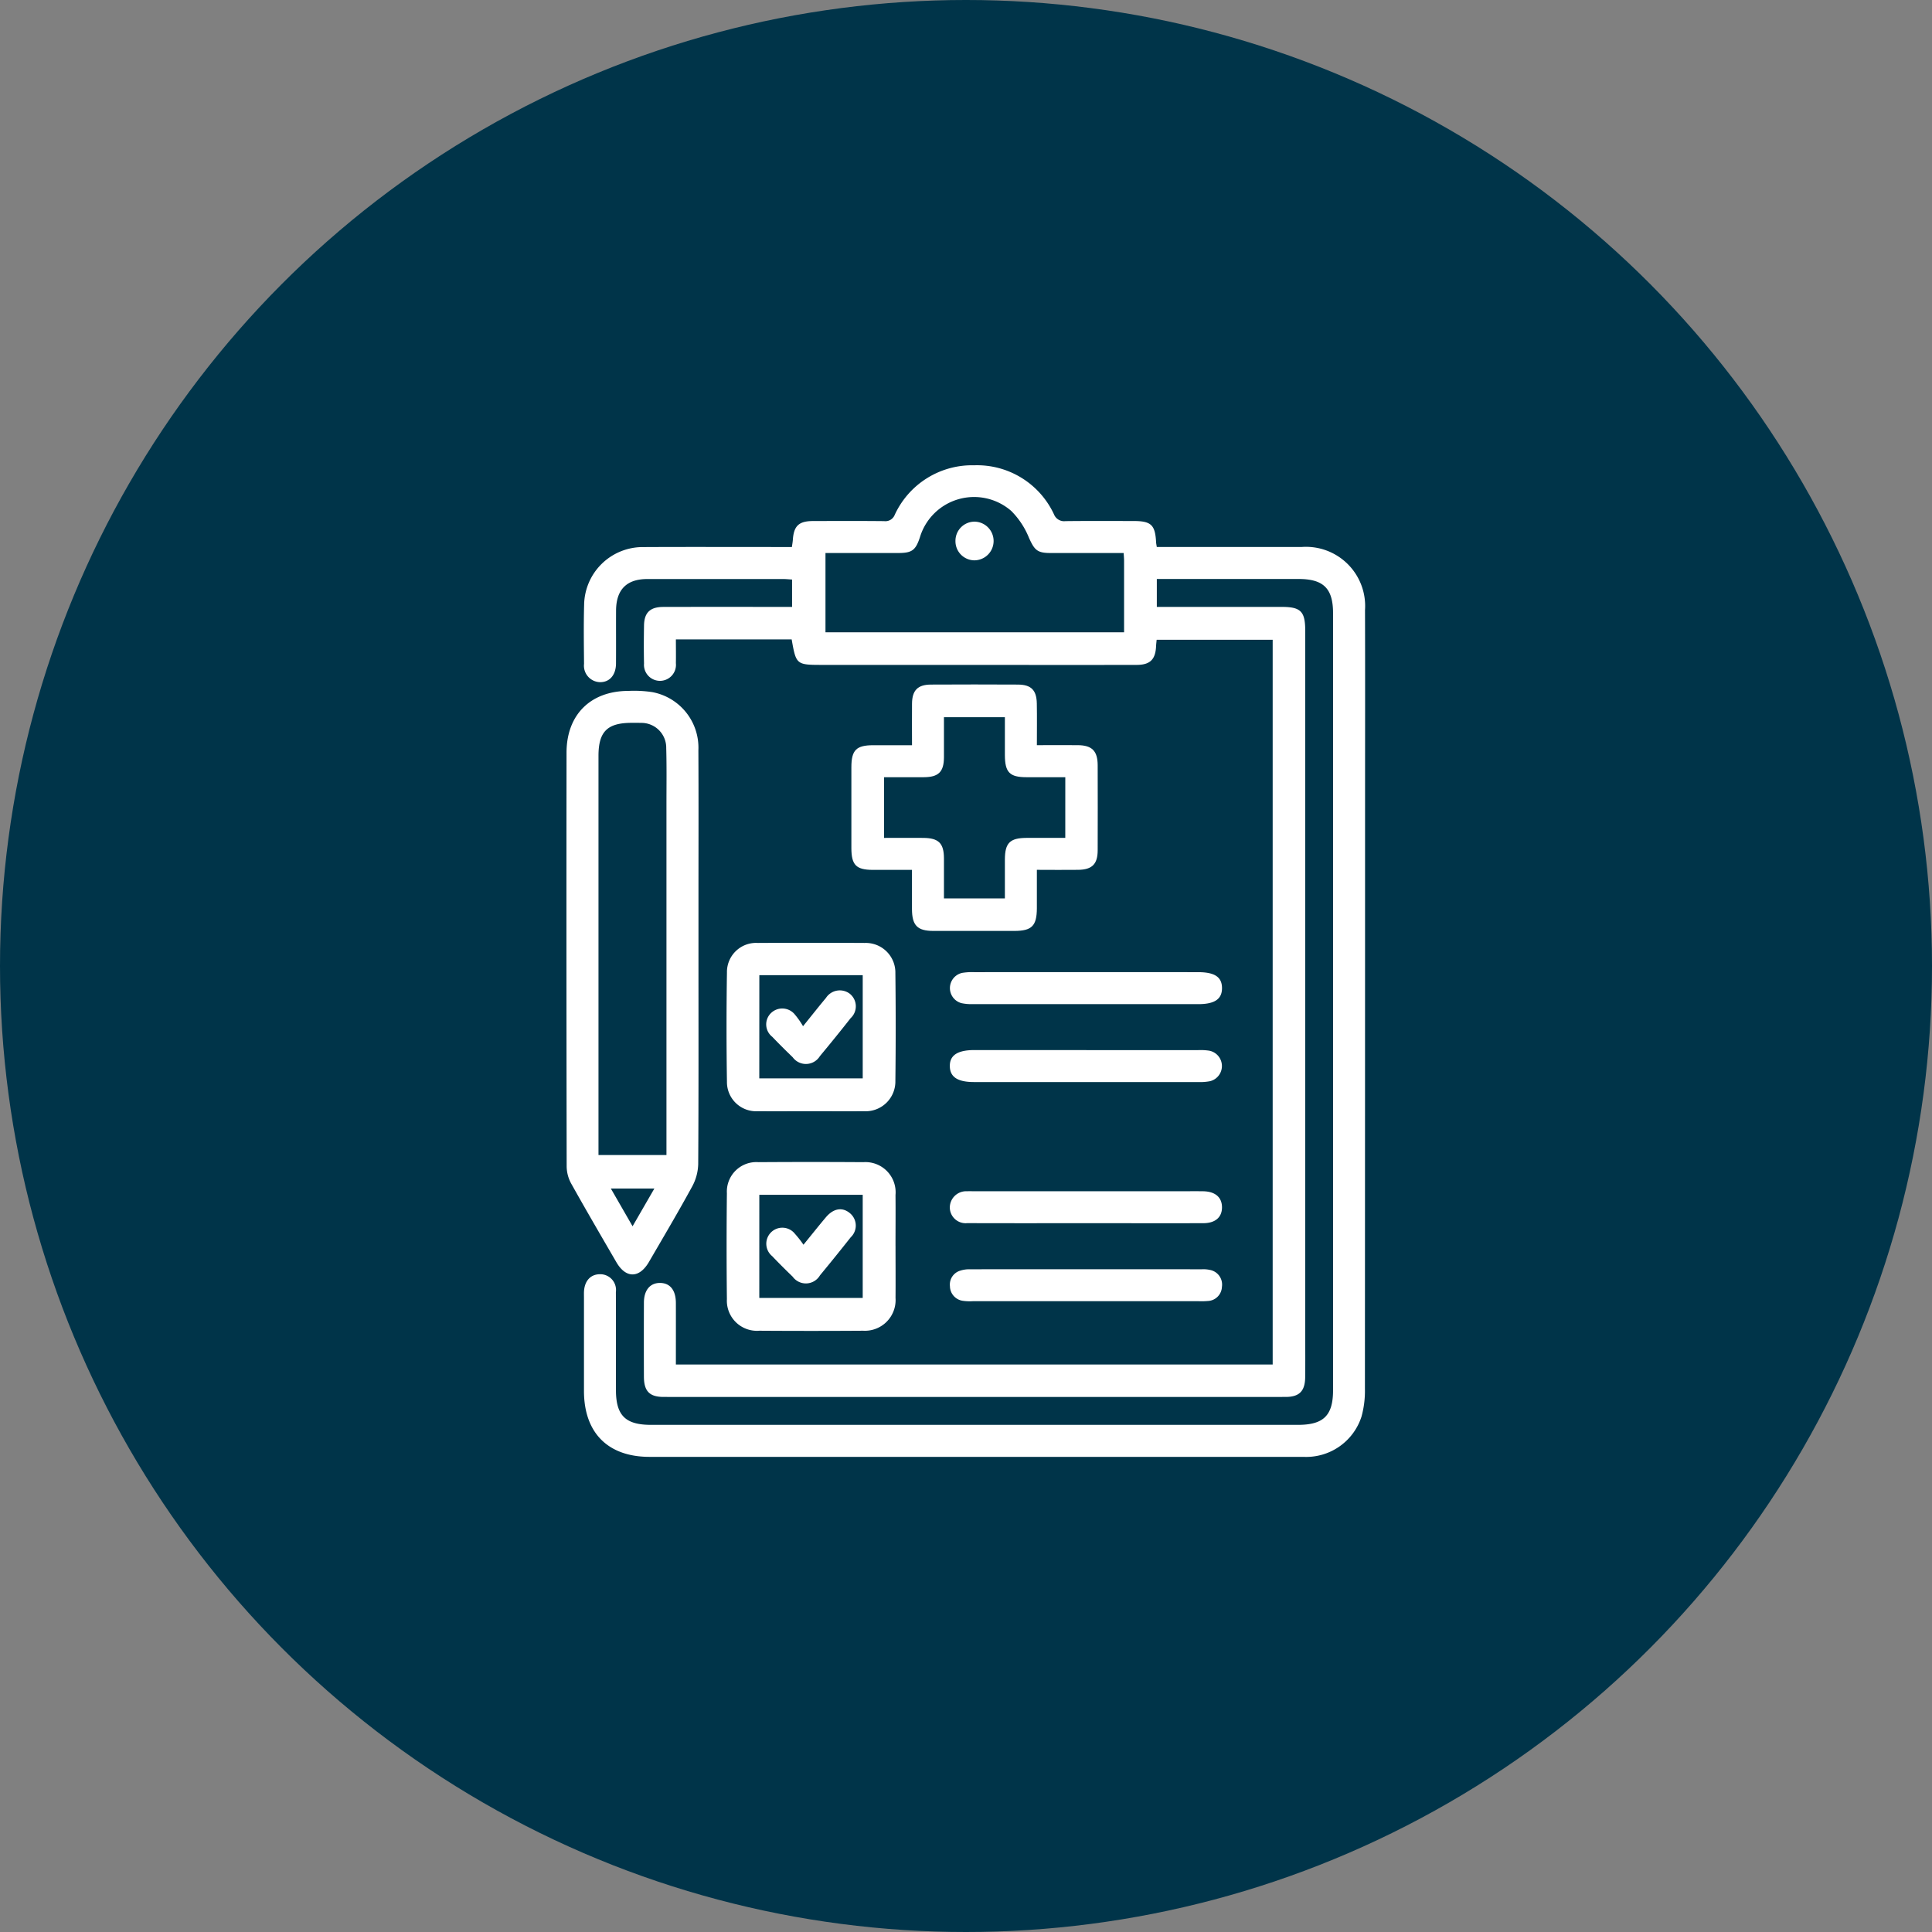 <svg xmlns="http://www.w3.org/2000/svg" xmlns:xlink="http://www.w3.org/1999/xlink" width="191" height="191" viewBox="0 0 191 191">
  <rect x="0" y="0" width="191" height="191" fill="#808080" stroke="none"/>
  <defs>
    <clipPath id="clip-path">
      <rect id="Rectangle_26" data-name="Rectangle 26" width="78.957" height="98.036" fill="#fff"/>
    </clipPath>
  </defs>
  <g id="before-appointment" transform="translate(-417 -1280)">
    <circle id="Ellipse_2" data-name="Ellipse 2" cx="95.5" cy="95.5" r="95.5" transform="translate(417 1280)" fill="#003449"/>
    <g id="Group_1261" data-name="Group 1261" transform="translate(473 1326)">
      <g id="Group_1260" data-name="Group 1260" clip-path="url(#clip-path)">
        <path id="Path_60" data-name="Path 60" d="M15.611,88.9h59V17.248H63.14c-.02.212-.048.43-.058.65-.06,1.3-.592,1.833-1.914,1.836q-6.919.013-13.839,0h-17.2c-2.609,0-2.63-.017-3.071-2.519H15.611c0,.791.015,1.57,0,2.347a1.582,1.582,0,1,1-3.15.038c-.028-1.252-.022-2.5,0-3.756.018-1.278.6-1.838,1.907-1.841q5.783-.012,11.565,0h1.165V11.295c-.294-.018-.58-.049-.866-.05q-6.722,0-13.443,0c-2.049,0-3.081,1.045-3.092,3.114-.009,1.746.007,3.493-.006,5.239-.008,1.15-.644,1.864-1.6,1.842A1.629,1.629,0,0,1,6.531,19.63c-.018-1.944-.045-3.889.008-5.832a5.8,5.8,0,0,1,5.873-5.712c4.514-.022,9.028-.006,13.542-.006H27.08c.036-.269.079-.49.094-.713.094-1.379.592-1.852,2-1.856,2.339-.006,4.679-.016,7.018.009a.994.994,0,0,0,1.057-.628A8.42,8.42,0,0,1,45.107,0,8.386,8.386,0,0,1,52.99,4.849a1.077,1.077,0,0,0,1.139.671c2.24-.027,4.481-.012,6.721-.011,1.745,0,2.145.379,2.235,2.1.007.124.035.248.068.467h1.09q6.623,0,13.245,0a5.851,5.851,0,0,1,6.251,6.243c.019,6.491.005,12.982.005,19.473q0,28.765-.014,57.529a9.515,9.515,0,0,1-.338,2.725,5.743,5.743,0,0,1-5.741,3.982q-16.9.009-33.806,0-15.42,0-30.84,0c-4.113,0-6.478-2.379-6.481-6.514q0-4.6,0-9.193c0-.2-.006-.4,0-.593.045-1.094.648-1.756,1.592-1.756a1.558,1.558,0,0,1,1.563,1.763c.013,3.229,0,6.458.006,9.687,0,2.512.937,3.442,3.464,3.442H77.106c2.537,0,3.474-.922,3.474-3.435q0-38.4,0-76.8c0-2.457-.947-3.389-3.417-3.389H63.157V14H75.506c1.876,0,2.322.446,2.322,2.335q0,34.745,0,69.49c0,1.45.015,2.9-.005,4.349-.019,1.363-.587,1.93-1.934,1.93q-30.742.006-61.483,0c-1.4,0-1.951-.565-1.956-2q-.013-3.658,0-7.315c0-1.239.611-1.964,1.6-1.955s1.556.718,1.56,1.982c.006,2,0,4,0,6.077M30.4,16.509h29.52c0-2.4,0-4.733,0-7.068,0-.223-.023-.445-.042-.768H58.863c-2.076,0-4.151,0-6.227,0-1.315,0-1.573-.308-2.112-1.486a7.974,7.974,0,0,0-1.757-2.673,5.592,5.592,0,0,0-9.03,2.6c-.427,1.292-.783,1.556-2.143,1.559-1.845,0-3.69,0-5.535,0H30.4Z" transform="translate(-4.792 -0.001)" fill="#fff"/>
        <path id="Path_61" data-name="Path 61" d="M13.051,110.927c0,6.818.018,13.636-.026,20.454a4.9,4.9,0,0,1-.6,2.22c-1.371,2.512-2.83,4.976-4.269,7.451-.949,1.633-2.279,1.648-3.218.033C3.434,138.5,1.924,135.911.465,133.3a3.606,3.606,0,0,1-.445-1.676Q-.016,111.166.007,90.712c0-3.756,2.375-6.105,6.115-6.111a11.977,11.977,0,0,1,2.36.12,5.584,5.584,0,0,1,4.56,5.751c.027,4.941.008,9.881.009,14.822q0,2.816,0,5.632M9.886,130.487v-1.394q0-16.654,0-33.308c0-1.845.029-3.691-.023-5.534a2.452,2.452,0,0,0-2.527-2.487c-.3-.012-.593-.006-.889-.006-2.405,0-3.281.866-3.281,3.263q0,19.174,0,38.349v1.116Zm-1.193,3.306H4.386l2.15,3.735,2.157-3.735" transform="translate(0.001 -62.297)" fill="#fff"/>
        <path id="Path_62" data-name="Path 62" d="M112.865,88.192c0-1.481-.013-2.8,0-4.114s.573-1.869,1.871-1.876q4.3-.023,8.594,0c1.31.006,1.848.544,1.873,1.869s.006,2.68.006,4.121c1.424,0,2.733-.008,4.042,0,1.408.011,1.965.57,1.969,1.988q.012,4.2,0,8.4c0,1.365-.545,1.915-1.912,1.936-1.312.02-2.624,0-4.1,0,0,1.324,0,2.56,0,3.8-.008,1.747-.5,2.238-2.228,2.24q-4,0-8,0c-1.586,0-2.112-.541-2.119-2.153-.005-1.248,0-2.5,0-3.882-1.343,0-2.617.007-3.891,0-1.63-.011-2.093-.484-2.1-2.137q-.006-4,0-8c0-1.7.477-2.183,2.152-2.187,1.243,0,2.486,0,3.836,0m15.161,3.163c-1.329,0-2.574,0-3.819,0-1.683,0-2.146-.473-2.154-2.185-.006-1.242,0-2.484,0-3.749h-6.024c0,1.368.007,2.676,0,3.985-.011,1.423-.539,1.94-1.985,1.948-1.306.008-2.613,0-3.939,0v6c1.338,0,2.615-.011,3.892,0,1.513.017,2.024.529,2.032,2.015.007,1.307,0,2.614,0,3.968h6.024c0-1.309-.006-2.585,0-3.861.01-1.627.5-2.111,2.129-2.123,1.269-.009,2.538,0,3.842,0Z" transform="translate(-78.702 -60.524)" fill="#fff"/>
        <path id="Path_63" data-name="Path 63" d="M76.744,269.584c0,1.712.015,3.424,0,5.136a3.035,3.035,0,0,1-3.2,3.244q-5.135.035-10.271,0a2.973,2.973,0,0,1-3.2-3.124q-.059-5.234,0-10.469A2.916,2.916,0,0,1,63.2,261.3q5.185-.036,10.37,0a2.984,2.984,0,0,1,3.172,3.247c.016,1.679,0,3.358,0,5.037m-13.466,5.141H73.5v-10.2H63.278Z" transform="translate(-44.211 -192.407)" fill="#fff"/>
        <path id="Path_64" data-name="Path 64" d="M68.374,195.715c-1.745,0-3.49.015-5.234,0a2.886,2.886,0,0,1-3.063-2.929q-.083-5.381,0-10.764a2.881,2.881,0,0,1,3.053-2.942q5.283-.029,10.567,0a2.927,2.927,0,0,1,3.031,2.98q.063,5.332,0,10.666a2.942,2.942,0,0,1-3.12,2.989c-1.745.017-3.49,0-5.234,0m-5.1-3.25H73.5v-10.2H63.279Z" transform="translate(-44.21 -131.859)" fill="#fff"/>
        <path id="Path_65" data-name="Path 65" d="M157.268,275.393c-3.921,0-7.842.008-11.763-.006a1.567,1.567,0,0,1-1.731-1.506,1.616,1.616,0,0,1,1.715-1.645c.263-.014.527,0,.791,0h19.967c.857,0,1.714-.011,2.57,0,1.192.02,1.859.594,1.865,1.579s-.655,1.574-1.848,1.577c-3.855.01-7.71,0-11.565,0" transform="translate(-105.874 -200.466)" fill="#fff"/>
        <path id="Path_66" data-name="Path 66" d="M157.231,304.656q-5.585,0-11.17,0a4.922,4.922,0,0,1-.985-.04,1.474,1.474,0,0,1-1.267-1.437,1.432,1.432,0,0,1,1-1.537,2.839,2.839,0,0,1,.965-.142q11.467-.011,22.933,0a2.98,2.98,0,0,1,.784.06,1.474,1.474,0,0,1,1.206,1.675,1.455,1.455,0,0,1-1.4,1.4,6.98,6.98,0,0,1-.888.021h-11.17" transform="translate(-105.896 -222.017)" fill="#fff"/>
        <path id="Path_67" data-name="Path 67" d="M157.2,193.234q-5.534,0-11.068,0a4.74,4.74,0,0,1-1.175-.094,1.54,1.54,0,0,1,.077-2.994,5.882,5.882,0,0,1,1.18-.07q11.068-.005,22.135,0c1.641,0,2.36.481,2.364,1.571s-.722,1.591-2.348,1.591q-5.583,0-11.166,0" transform="translate(-105.904 -139.967)" fill="#fff"/>
        <path id="Path_68" data-name="Path 68" d="M157.277,219.321q5.534,0,11.068,0a5.8,5.8,0,0,1,1.082.058,1.544,1.544,0,0,1,.064,3.017,5.2,5.2,0,0,1-1.178.083q-11.068.006-22.136,0c-1.623,0-2.379-.492-2.4-1.553-.025-1.09.758-1.609,2.434-1.61h11.068" transform="translate(-105.875 -161.506)" fill="#fff"/>
        <path id="Path_69" data-name="Path 69" d="M145.892,23.026a1.891,1.891,0,0,1,1.878-1.894,1.912,1.912,0,1,1-.038,3.824,1.889,1.889,0,0,1-1.84-1.93" transform="translate(-107.434 -15.561)" fill="#fff"/>
        <path id="Path_70" data-name="Path 70" d="M78.6,282.515c.837-1.027,1.509-1.874,2.205-2.7.763-.906,1.647-1.044,2.4-.4a1.588,1.588,0,0,1,.062,2.369q-1.5,1.9-3.041,3.764a1.613,1.613,0,0,1-2.7.128c-.687-.662-1.365-1.336-2.023-2.028a1.585,1.585,0,1,1,2.249-2.207,10.018,10.018,0,0,1,.845,1.08" transform="translate(-55.164 -205.464)" fill="#fff"/>
        <path id="Path_71" data-name="Path 71" d="M78.557,200.432c.9-1.111,1.566-1.961,2.26-2.788a1.632,1.632,0,0,1,2.334-.436,1.592,1.592,0,0,1,.109,2.431q-1.493,1.9-3.039,3.753a1.618,1.618,0,0,1-2.69.113c-.685-.662-1.363-1.333-2.021-2.022a1.558,1.558,0,0,1-.115-2.355,1.6,1.6,0,0,1,2.357.162,8.2,8.2,0,0,1,.8,1.143" transform="translate(-55.164 -144.984)" fill="#fff"/>
      </g>
    </g>
  </g>
</svg>
